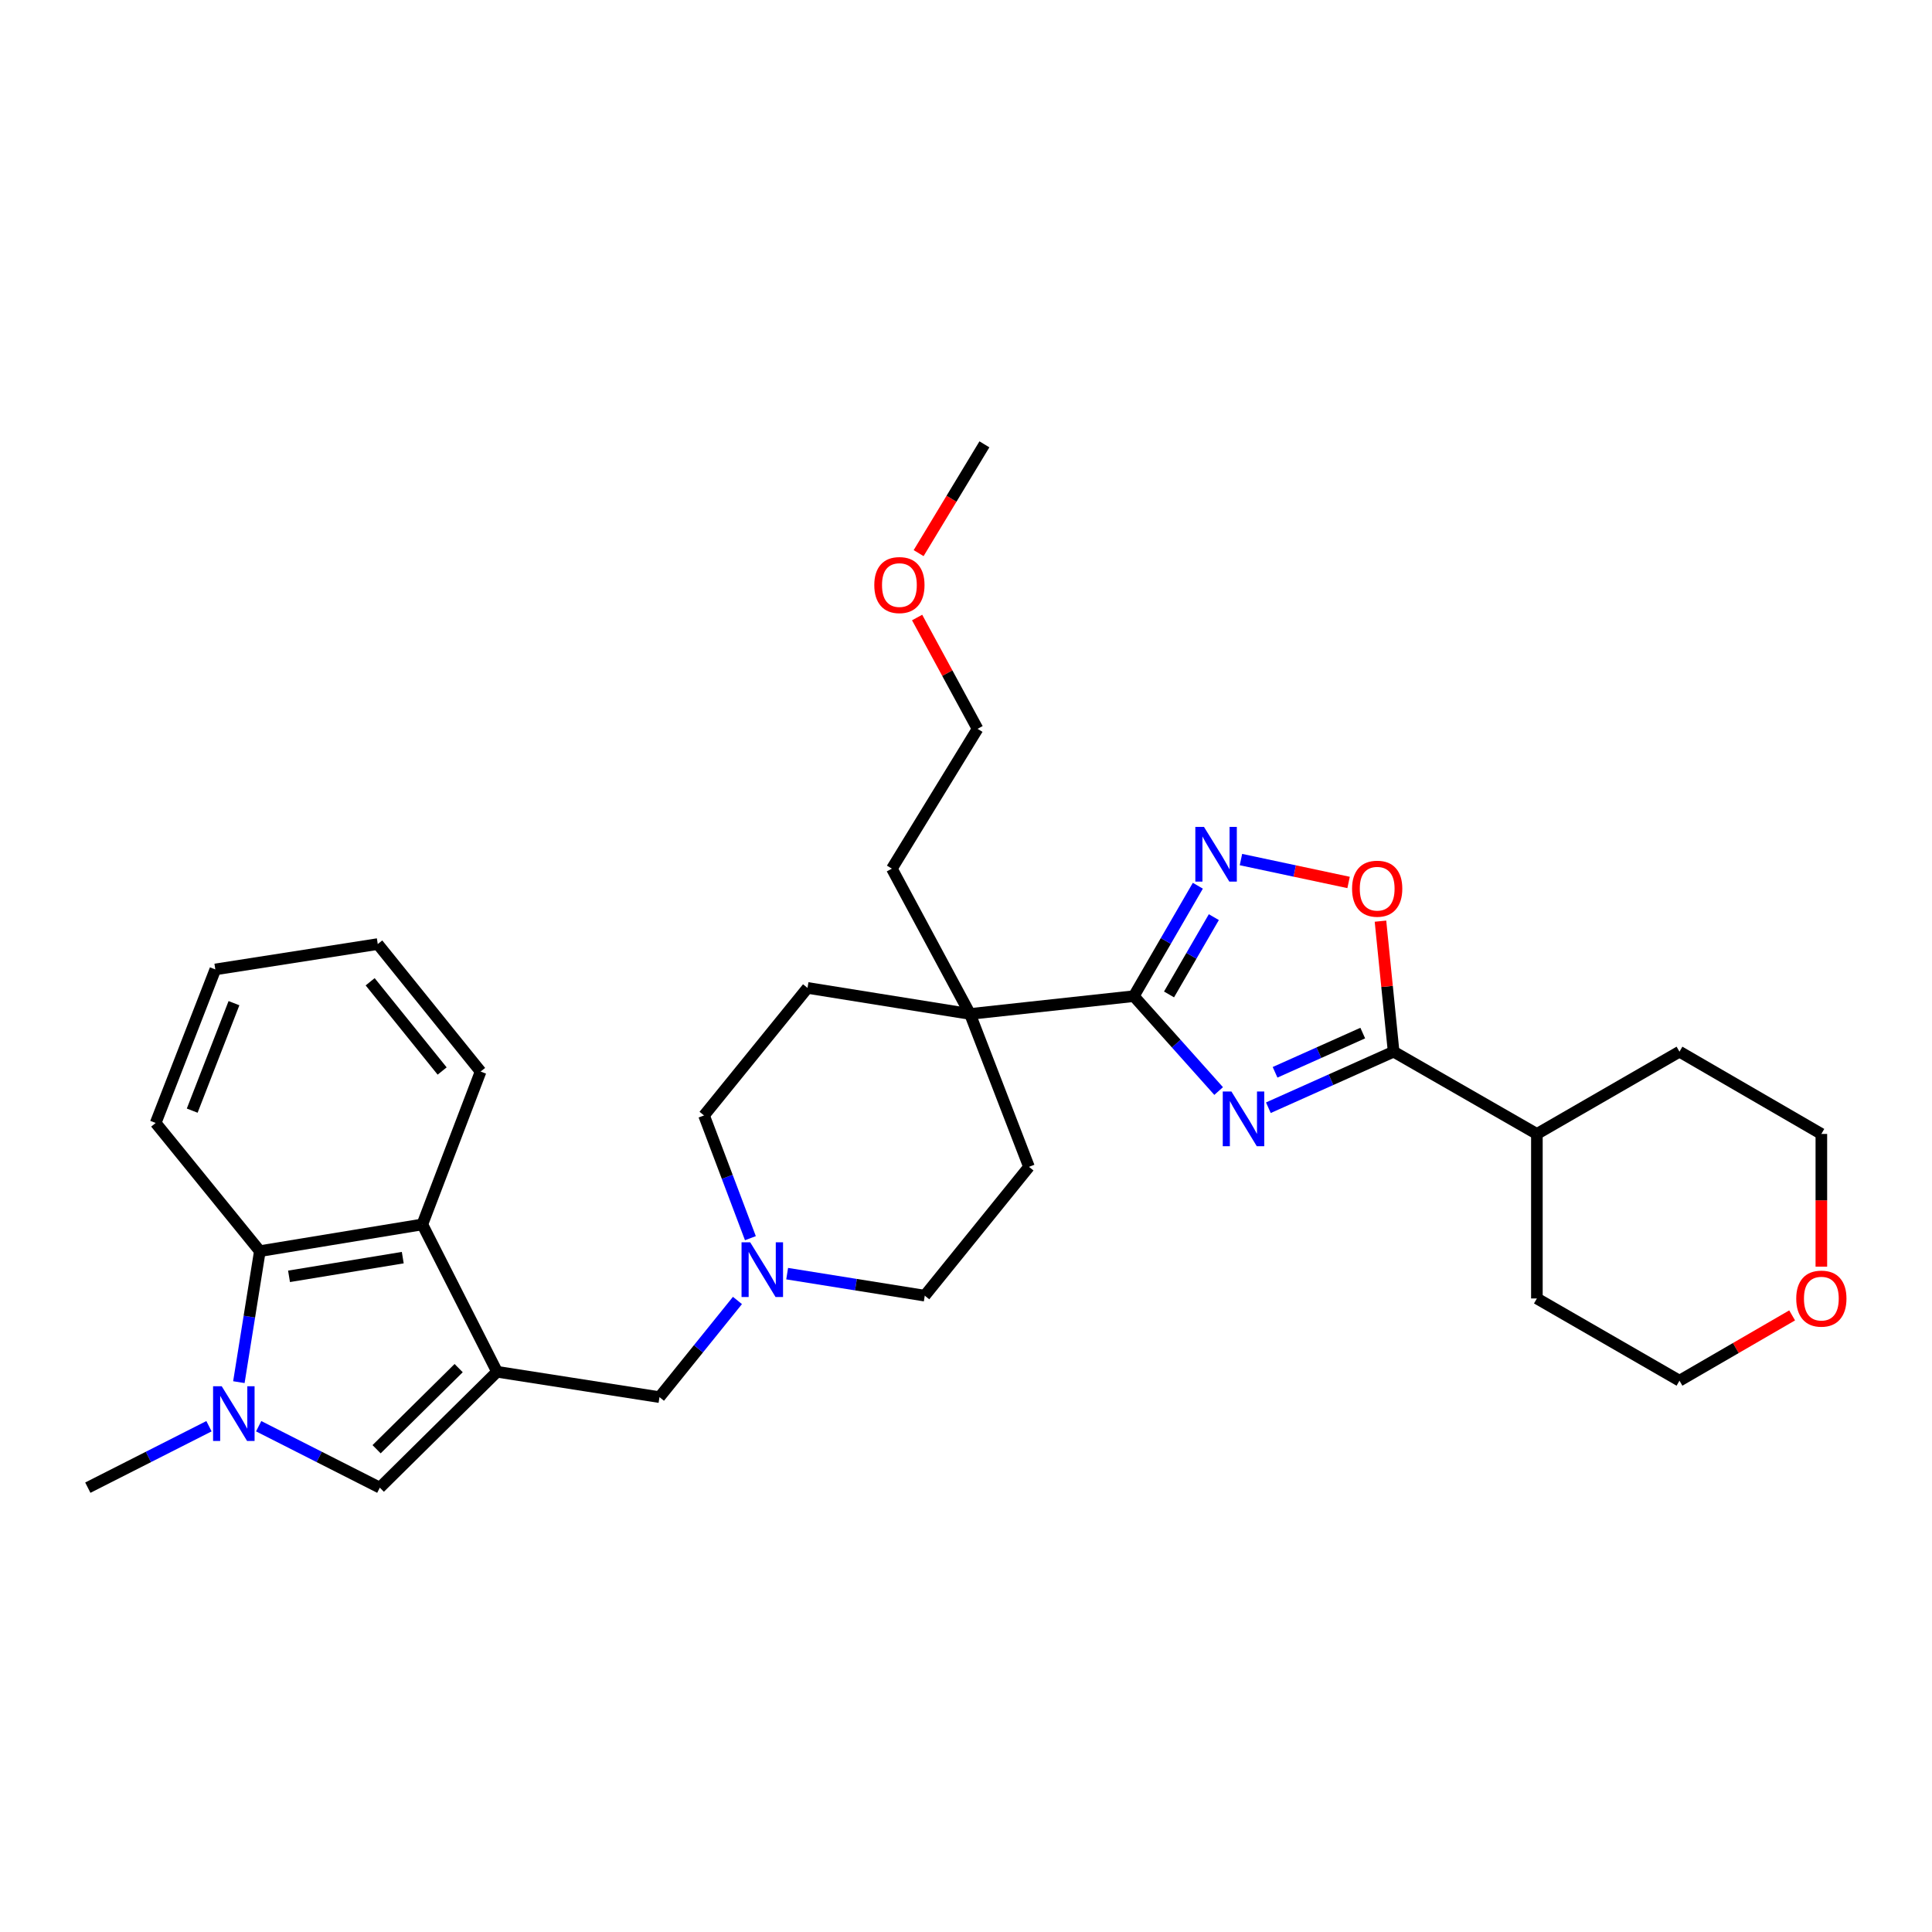 <?xml version='1.0' encoding='iso-8859-1'?>
<svg version='1.1' baseProfile='full'
              xmlns='http://www.w3.org/2000/svg'
                      xmlns:rdkit='http://www.rdkit.org/xml'
                      xmlns:xlink='http://www.w3.org/1999/xlink'
                  xml:space='preserve'
width='1000px' height='1000px' viewBox='0 0 1000 1000'>
<!-- END OF HEADER -->
<rect style='opacity:1.0;fill:#FFFFFF;stroke:none' width='1000' height='1000' x='0' y='0'> </rect>
<path class='bond-1' d='M 630.768,564.718 L 608.816,540.163' style='fill:none;fill-rule:evenodd;stroke:#0000FF;stroke-width:6px;stroke-linecap:butt;stroke-linejoin:miter;stroke-opacity:1' />
<path class='bond-1' d='M 608.816,540.163 L 586.864,515.608' style='fill:none;fill-rule:evenodd;stroke:#000000;stroke-width:6px;stroke-linecap:butt;stroke-linejoin:miter;stroke-opacity:1' />
<path class='bond-3' d='M 656.506,573.356 L 688.922,558.852' style='fill:none;fill-rule:evenodd;stroke:#0000FF;stroke-width:6px;stroke-linecap:butt;stroke-linejoin:miter;stroke-opacity:1' />
<path class='bond-3' d='M 688.922,558.852 L 721.338,544.348' style='fill:none;fill-rule:evenodd;stroke:#000000;stroke-width:6px;stroke-linecap:butt;stroke-linejoin:miter;stroke-opacity:1' />
<path class='bond-3' d='M 659.974,555.022 L 682.666,544.869' style='fill:none;fill-rule:evenodd;stroke:#0000FF;stroke-width:6px;stroke-linecap:butt;stroke-linejoin:miter;stroke-opacity:1' />
<path class='bond-3' d='M 682.666,544.869 L 705.357,534.716' style='fill:none;fill-rule:evenodd;stroke:#000000;stroke-width:6px;stroke-linecap:butt;stroke-linejoin:miter;stroke-opacity:1' />
<path class='bond-0' d='M 257.271,710.03 L 341.346,723.153' style='fill:none;fill-rule:evenodd;stroke:#000000;stroke-width:6px;stroke-linecap:butt;stroke-linejoin:miter;stroke-opacity:1' />
<path class='bond-5' d='M 257.271,710.03 L 196.592,770.011' style='fill:none;fill-rule:evenodd;stroke:#000000;stroke-width:6px;stroke-linecap:butt;stroke-linejoin:miter;stroke-opacity:1' />
<path class='bond-5' d='M 237.4,708.132 L 194.925,750.12' style='fill:none;fill-rule:evenodd;stroke:#000000;stroke-width:6px;stroke-linecap:butt;stroke-linejoin:miter;stroke-opacity:1' />
<path class='bond-6' d='M 257.271,710.03 L 218.6,633.759' style='fill:none;fill-rule:evenodd;stroke:#000000;stroke-width:6px;stroke-linecap:butt;stroke-linejoin:miter;stroke-opacity:1' />
<path class='bond-4' d='M 586.864,515.608 L 603.433,487.031' style='fill:none;fill-rule:evenodd;stroke:#000000;stroke-width:6px;stroke-linecap:butt;stroke-linejoin:miter;stroke-opacity:1' />
<path class='bond-4' d='M 603.433,487.031 L 620.002,458.454' style='fill:none;fill-rule:evenodd;stroke:#0000FF;stroke-width:6px;stroke-linecap:butt;stroke-linejoin:miter;stroke-opacity:1' />
<path class='bond-4' d='M 605.088,514.719 L 616.686,494.715' style='fill:none;fill-rule:evenodd;stroke:#000000;stroke-width:6px;stroke-linecap:butt;stroke-linejoin:miter;stroke-opacity:1' />
<path class='bond-4' d='M 616.686,494.715 L 628.284,474.71' style='fill:none;fill-rule:evenodd;stroke:#0000FF;stroke-width:6px;stroke-linecap:butt;stroke-linejoin:miter;stroke-opacity:1' />
<path class='bond-9' d='M 586.864,515.608 L 502.083,524.825' style='fill:none;fill-rule:evenodd;stroke:#000000;stroke-width:6px;stroke-linecap:butt;stroke-linejoin:miter;stroke-opacity:1' />
<path class='bond-2' d='M 133.886,738.21 L 165.239,754.111' style='fill:none;fill-rule:evenodd;stroke:#0000FF;stroke-width:6px;stroke-linecap:butt;stroke-linejoin:miter;stroke-opacity:1' />
<path class='bond-2' d='M 165.239,754.111 L 196.592,770.011' style='fill:none;fill-rule:evenodd;stroke:#000000;stroke-width:6px;stroke-linecap:butt;stroke-linejoin:miter;stroke-opacity:1' />
<path class='bond-18' d='M 108.169,738.209 L 76.812,754.11' style='fill:none;fill-rule:evenodd;stroke:#0000FF;stroke-width:6px;stroke-linecap:butt;stroke-linejoin:miter;stroke-opacity:1' />
<path class='bond-18' d='M 76.812,754.11 L 45.455,770.011' style='fill:none;fill-rule:evenodd;stroke:#000000;stroke-width:6px;stroke-linecap:butt;stroke-linejoin:miter;stroke-opacity:1' />
<path class='bond-34' d='M 123.637,715.399 L 129.068,681.494' style='fill:none;fill-rule:evenodd;stroke:#0000FF;stroke-width:6px;stroke-linecap:butt;stroke-linejoin:miter;stroke-opacity:1' />
<path class='bond-34' d='M 129.068,681.494 L 134.499,647.588' style='fill:none;fill-rule:evenodd;stroke:#000000;stroke-width:6px;stroke-linecap:butt;stroke-linejoin:miter;stroke-opacity:1' />
<path class='bond-7' d='M 721.338,544.348 L 717.934,510.568' style='fill:none;fill-rule:evenodd;stroke:#000000;stroke-width:6px;stroke-linecap:butt;stroke-linejoin:miter;stroke-opacity:1' />
<path class='bond-7' d='M 717.934,510.568 L 714.529,476.789' style='fill:none;fill-rule:evenodd;stroke:#FF0000;stroke-width:6px;stroke-linecap:butt;stroke-linejoin:miter;stroke-opacity:1' />
<path class='bond-12' d='M 721.338,544.348 L 795.49,586.926' style='fill:none;fill-rule:evenodd;stroke:#000000;stroke-width:6px;stroke-linecap:butt;stroke-linejoin:miter;stroke-opacity:1' />
<path class='bond-31' d='M 642.314,444.909 L 670.169,450.834' style='fill:none;fill-rule:evenodd;stroke:#0000FF;stroke-width:6px;stroke-linecap:butt;stroke-linejoin:miter;stroke-opacity:1' />
<path class='bond-31' d='M 670.169,450.834 L 698.025,456.759' style='fill:none;fill-rule:evenodd;stroke:#FF0000;stroke-width:6px;stroke-linecap:butt;stroke-linejoin:miter;stroke-opacity:1' />
<path class='bond-8' d='M 218.6,633.759 L 134.499,647.588' style='fill:none;fill-rule:evenodd;stroke:#000000;stroke-width:6px;stroke-linecap:butt;stroke-linejoin:miter;stroke-opacity:1' />
<path class='bond-8' d='M 208.47,650.949 L 149.6,660.63' style='fill:none;fill-rule:evenodd;stroke:#000000;stroke-width:6px;stroke-linecap:butt;stroke-linejoin:miter;stroke-opacity:1' />
<path class='bond-19' d='M 218.6,633.759 L 248.761,554.637' style='fill:none;fill-rule:evenodd;stroke:#000000;stroke-width:6px;stroke-linecap:butt;stroke-linejoin:miter;stroke-opacity:1' />
<path class='bond-20' d='M 134.499,647.588 L 80.577,581.241' style='fill:none;fill-rule:evenodd;stroke:#000000;stroke-width:6px;stroke-linecap:butt;stroke-linejoin:miter;stroke-opacity:1' />
<path class='bond-13' d='M 502.083,524.825 L 417.974,511.344' style='fill:none;fill-rule:evenodd;stroke:#000000;stroke-width:6px;stroke-linecap:butt;stroke-linejoin:miter;stroke-opacity:1' />
<path class='bond-14' d='M 502.083,524.825 L 532.593,603.955' style='fill:none;fill-rule:evenodd;stroke:#000000;stroke-width:6px;stroke-linecap:butt;stroke-linejoin:miter;stroke-opacity:1' />
<path class='bond-21' d='M 502.083,524.825 L 461.633,449.61' style='fill:none;fill-rule:evenodd;stroke:#000000;stroke-width:6px;stroke-linecap:butt;stroke-linejoin:miter;stroke-opacity:1' />
<path class='bond-10' d='M 341.346,723.153 L 361.525,698.137' style='fill:none;fill-rule:evenodd;stroke:#000000;stroke-width:6px;stroke-linecap:butt;stroke-linejoin:miter;stroke-opacity:1' />
<path class='bond-10' d='M 361.525,698.137 L 381.703,673.121' style='fill:none;fill-rule:evenodd;stroke:#0000FF;stroke-width:6px;stroke-linecap:butt;stroke-linejoin:miter;stroke-opacity:1' />
<path class='bond-11' d='M 407.431,659.239 L 443.043,664.937' style='fill:none;fill-rule:evenodd;stroke:#0000FF;stroke-width:6px;stroke-linecap:butt;stroke-linejoin:miter;stroke-opacity:1' />
<path class='bond-11' d='M 443.043,664.937 L 478.654,670.635' style='fill:none;fill-rule:evenodd;stroke:#000000;stroke-width:6px;stroke-linecap:butt;stroke-linejoin:miter;stroke-opacity:1' />
<path class='bond-33' d='M 388.408,640.886 L 376.409,609.119' style='fill:none;fill-rule:evenodd;stroke:#0000FF;stroke-width:6px;stroke-linecap:butt;stroke-linejoin:miter;stroke-opacity:1' />
<path class='bond-33' d='M 376.409,609.119 L 364.41,577.352' style='fill:none;fill-rule:evenodd;stroke:#000000;stroke-width:6px;stroke-linecap:butt;stroke-linejoin:miter;stroke-opacity:1' />
<path class='bond-25' d='M 795.49,586.926 L 795.49,672.081' style='fill:none;fill-rule:evenodd;stroke:#000000;stroke-width:6px;stroke-linecap:butt;stroke-linejoin:miter;stroke-opacity:1' />
<path class='bond-26' d='M 795.49,586.926 L 869.292,544.348' style='fill:none;fill-rule:evenodd;stroke:#000000;stroke-width:6px;stroke-linecap:butt;stroke-linejoin:miter;stroke-opacity:1' />
<path class='bond-16' d='M 417.974,511.344 L 364.41,577.352' style='fill:none;fill-rule:evenodd;stroke:#000000;stroke-width:6px;stroke-linecap:butt;stroke-linejoin:miter;stroke-opacity:1' />
<path class='bond-17' d='M 532.593,603.955 L 478.654,670.635' style='fill:none;fill-rule:evenodd;stroke:#000000;stroke-width:6px;stroke-linecap:butt;stroke-linejoin:miter;stroke-opacity:1' />
<path class='bond-15' d='M 942.729,655.633 L 942.729,621.279' style='fill:none;fill-rule:evenodd;stroke:#FF0000;stroke-width:6px;stroke-linecap:butt;stroke-linejoin:miter;stroke-opacity:1' />
<path class='bond-15' d='M 942.729,621.279 L 942.729,586.926' style='fill:none;fill-rule:evenodd;stroke:#000000;stroke-width:6px;stroke-linecap:butt;stroke-linejoin:miter;stroke-opacity:1' />
<path class='bond-32' d='M 927.607,680.846 L 898.45,697.744' style='fill:none;fill-rule:evenodd;stroke:#FF0000;stroke-width:6px;stroke-linecap:butt;stroke-linejoin:miter;stroke-opacity:1' />
<path class='bond-32' d='M 898.45,697.744 L 869.292,714.642' style='fill:none;fill-rule:evenodd;stroke:#000000;stroke-width:6px;stroke-linecap:butt;stroke-linejoin:miter;stroke-opacity:1' />
<path class='bond-30' d='M 248.761,554.637 L 195.528,488.647' style='fill:none;fill-rule:evenodd;stroke:#000000;stroke-width:6px;stroke-linecap:butt;stroke-linejoin:miter;stroke-opacity:1' />
<path class='bond-30' d='M 228.853,554.357 L 191.59,508.164' style='fill:none;fill-rule:evenodd;stroke:#000000;stroke-width:6px;stroke-linecap:butt;stroke-linejoin:miter;stroke-opacity:1' />
<path class='bond-35' d='M 80.577,581.241 L 111.453,501.77' style='fill:none;fill-rule:evenodd;stroke:#000000;stroke-width:6px;stroke-linecap:butt;stroke-linejoin:miter;stroke-opacity:1' />
<path class='bond-35' d='M 99.488,574.868 L 121.101,519.238' style='fill:none;fill-rule:evenodd;stroke:#000000;stroke-width:6px;stroke-linecap:butt;stroke-linejoin:miter;stroke-opacity:1' />
<path class='bond-27' d='M 461.633,449.61 L 505.981,377.245' style='fill:none;fill-rule:evenodd;stroke:#000000;stroke-width:6px;stroke-linecap:butt;stroke-linejoin:miter;stroke-opacity:1' />
<path class='bond-22' d='M 474.695,319.624 L 490.338,348.435' style='fill:none;fill-rule:evenodd;stroke:#FF0000;stroke-width:6px;stroke-linecap:butt;stroke-linejoin:miter;stroke-opacity:1' />
<path class='bond-22' d='M 490.338,348.435 L 505.981,377.245' style='fill:none;fill-rule:evenodd;stroke:#000000;stroke-width:6px;stroke-linecap:butt;stroke-linejoin:miter;stroke-opacity:1' />
<path class='bond-28' d='M 475.476,286.299 L 492.503,258.144' style='fill:none;fill-rule:evenodd;stroke:#FF0000;stroke-width:6px;stroke-linecap:butt;stroke-linejoin:miter;stroke-opacity:1' />
<path class='bond-28' d='M 492.503,258.144 L 509.53,229.989' style='fill:none;fill-rule:evenodd;stroke:#000000;stroke-width:6px;stroke-linecap:butt;stroke-linejoin:miter;stroke-opacity:1' />
<path class='bond-23' d='M 869.292,714.642 L 795.49,672.081' style='fill:none;fill-rule:evenodd;stroke:#000000;stroke-width:6px;stroke-linecap:butt;stroke-linejoin:miter;stroke-opacity:1' />
<path class='bond-24' d='M 942.729,586.926 L 869.292,544.348' style='fill:none;fill-rule:evenodd;stroke:#000000;stroke-width:6px;stroke-linecap:butt;stroke-linejoin:miter;stroke-opacity:1' />
<path class='bond-29' d='M 111.453,501.77 L 195.528,488.647' style='fill:none;fill-rule:evenodd;stroke:#000000;stroke-width:6px;stroke-linecap:butt;stroke-linejoin:miter;stroke-opacity:1' />
<path  class='atom-0' d='M 637.378 564.953
L 646.658 579.953
Q 647.578 581.433, 649.058 584.113
Q 650.538 586.793, 650.618 586.953
L 650.618 564.953
L 654.378 564.953
L 654.378 593.273
L 650.498 593.273
L 640.538 576.873
Q 639.378 574.953, 638.138 572.753
Q 636.938 570.553, 636.578 569.873
L 636.578 593.273
L 632.898 593.273
L 632.898 564.953
L 637.378 564.953
' fill='#0000FF'/>
<path  class='atom-3' d='M 114.767 717.529
L 124.047 732.529
Q 124.967 734.009, 126.447 736.689
Q 127.927 739.369, 128.007 739.529
L 128.007 717.529
L 131.767 717.529
L 131.767 745.849
L 127.887 745.849
L 117.927 729.449
Q 116.767 727.529, 115.527 725.329
Q 114.327 723.129, 113.967 722.449
L 113.967 745.849
L 110.287 745.849
L 110.287 717.529
L 114.767 717.529
' fill='#0000FF'/>
<path  class='atom-5' d='M 623.182 428.011
L 632.462 443.011
Q 633.382 444.491, 634.862 447.171
Q 636.342 449.851, 636.422 450.011
L 636.422 428.011
L 640.182 428.011
L 640.182 456.331
L 636.302 456.331
L 626.342 439.931
Q 625.182 438.011, 623.942 435.811
Q 622.742 433.611, 622.382 432.931
L 622.382 456.331
L 618.702 456.331
L 618.702 428.011
L 623.182 428.011
' fill='#0000FF'/>
<path  class='atom-8' d='M 699.828 459.987
Q 699.828 453.187, 703.188 449.387
Q 706.548 445.587, 712.828 445.587
Q 719.108 445.587, 722.468 449.387
Q 725.828 453.187, 725.828 459.987
Q 725.828 466.867, 722.428 470.787
Q 719.028 474.667, 712.828 474.667
Q 706.588 474.667, 703.188 470.787
Q 699.828 466.907, 699.828 459.987
M 712.828 471.467
Q 717.148 471.467, 719.468 468.587
Q 721.828 465.667, 721.828 459.987
Q 721.828 454.427, 719.468 451.627
Q 717.148 448.787, 712.828 448.787
Q 708.508 448.787, 706.148 451.587
Q 703.828 454.387, 703.828 459.987
Q 703.828 465.707, 706.148 468.587
Q 708.508 471.467, 712.828 471.467
' fill='#FF0000'/>
<path  class='atom-12' d='M 388.302 643.02
L 397.582 658.02
Q 398.502 659.5, 399.982 662.18
Q 401.462 664.86, 401.542 665.02
L 401.542 643.02
L 405.302 643.02
L 405.302 671.34
L 401.422 671.34
L 391.462 654.94
Q 390.302 653.02, 389.062 650.82
Q 387.862 648.62, 387.502 647.94
L 387.502 671.34
L 383.822 671.34
L 383.822 643.02
L 388.302 643.02
' fill='#0000FF'/>
<path  class='atom-16' d='M 929.729 672.161
Q 929.729 665.361, 933.089 661.561
Q 936.449 657.761, 942.729 657.761
Q 949.009 657.761, 952.369 661.561
Q 955.729 665.361, 955.729 672.161
Q 955.729 679.041, 952.329 682.961
Q 948.929 686.841, 942.729 686.841
Q 936.489 686.841, 933.089 682.961
Q 929.729 679.081, 929.729 672.161
M 942.729 683.641
Q 947.049 683.641, 949.369 680.761
Q 951.729 677.841, 951.729 672.161
Q 951.729 666.601, 949.369 663.801
Q 947.049 660.961, 942.729 660.961
Q 938.409 660.961, 936.049 663.761
Q 933.729 666.561, 933.729 672.161
Q 933.729 677.881, 936.049 680.761
Q 938.409 683.641, 942.729 683.641
' fill='#FF0000'/>
<path  class='atom-23' d='M 452.531 302.825
Q 452.531 296.025, 455.891 292.225
Q 459.251 288.425, 465.531 288.425
Q 471.811 288.425, 475.171 292.225
Q 478.531 296.025, 478.531 302.825
Q 478.531 309.705, 475.131 313.625
Q 471.731 317.505, 465.531 317.505
Q 459.291 317.505, 455.891 313.625
Q 452.531 309.745, 452.531 302.825
M 465.531 314.305
Q 469.851 314.305, 472.171 311.425
Q 474.531 308.505, 474.531 302.825
Q 474.531 297.265, 472.171 294.465
Q 469.851 291.625, 465.531 291.625
Q 461.211 291.625, 458.851 294.425
Q 456.531 297.225, 456.531 302.825
Q 456.531 308.545, 458.851 311.425
Q 461.211 314.305, 465.531 314.305
' fill='#FF0000'/>
</svg>
